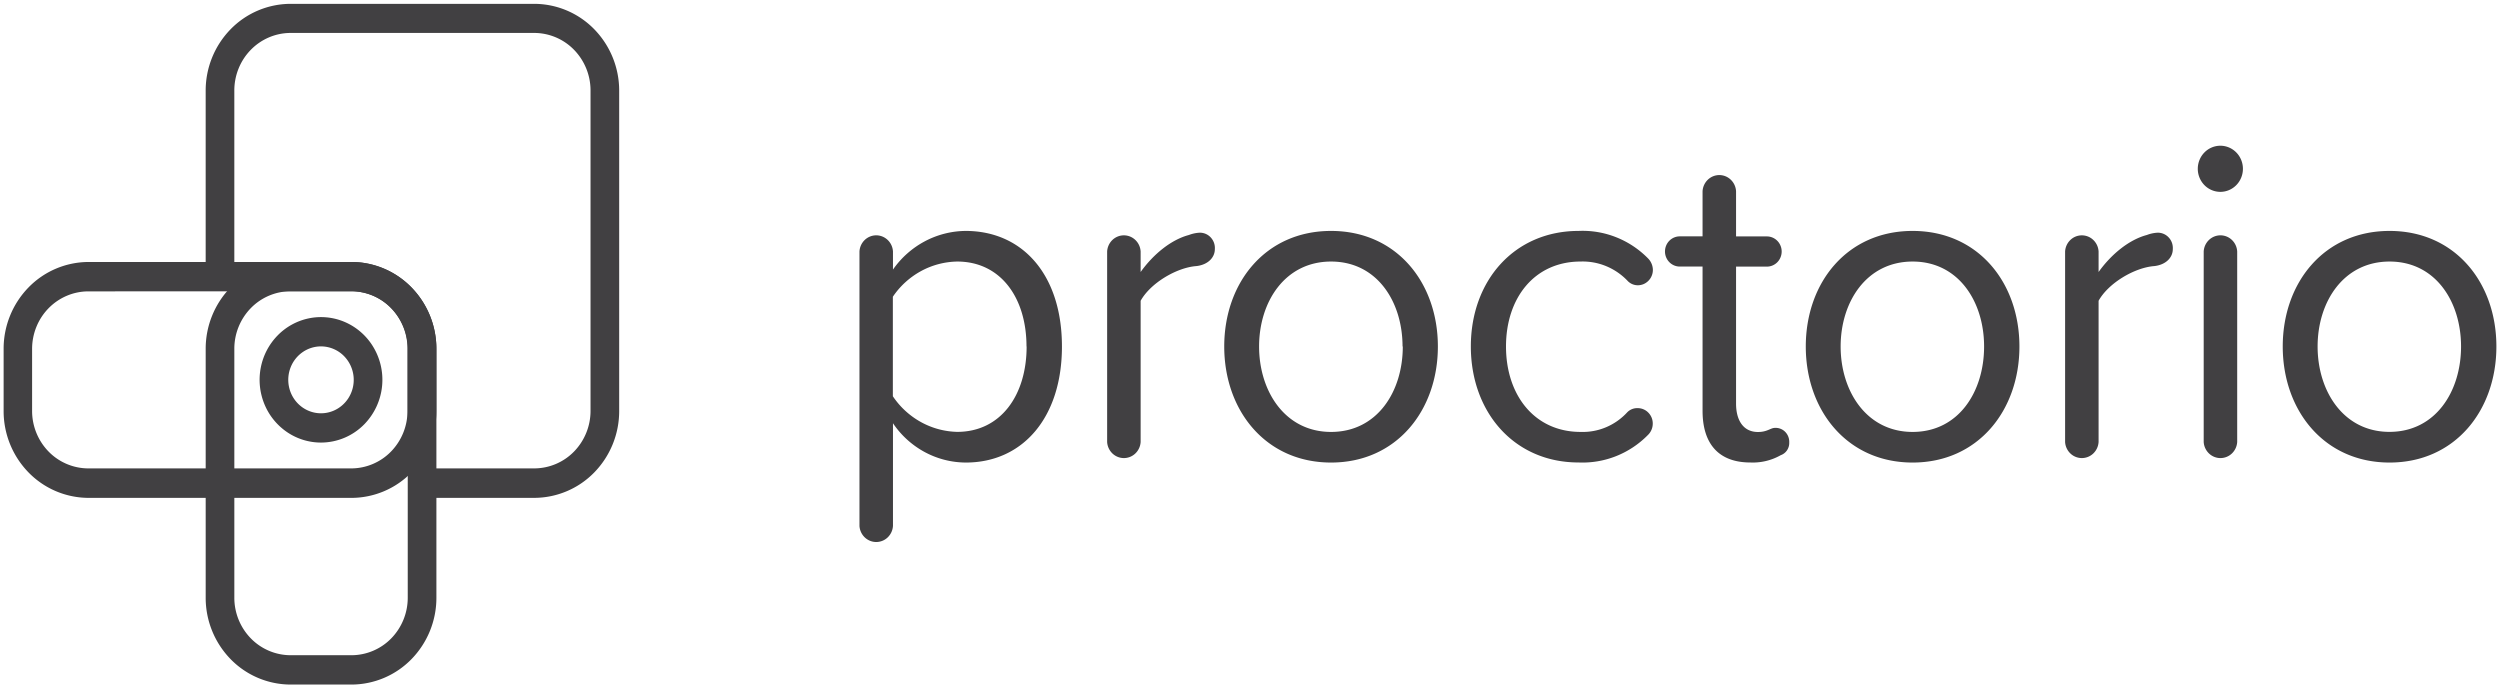 <svg width="207" height="57" fill="none" xmlns="http://www.w3.org/2000/svg"><path d="M87.929 28.69c0 5.9-3.258 9.609-7.96 9.609a7.237 7.237 0 01-3.406-.87 7.417 7.417 0 01-2.625-2.385v8.499c-.021.361-.176.7-.434.95a1.374 1.374 0 01-.953.386c-.354 0-.695-.139-.953-.387a1.433 1.433 0 01-.434-.949V20.821c.021-.362.176-.701.434-.95.258-.247.599-.386.953-.386s.695.139.953.387.413.587.434.949v1.5a7.52 7.52 0 012.63-2.337 7.342 7.342 0 013.382-.863c4.72 0 7.979 3.63 7.979 9.569zm-2.935 0c0-4.045-2.148-7.034-5.739-7.034a6.497 6.497 0 00-3.008.798 6.66 6.66 0 00-2.319 2.116v8.24a6.69 6.69 0 002.315 2.131 6.528 6.528 0 003.012.818c3.606 0 5.749-3.035 5.749-7.07h-.01zM100.589 20.63c0 .68-.553 1.285-1.516 1.4-1.63.115-3.811 1.4-4.628 2.875v11.689c-.021.36-.176.7-.434.949a1.374 1.374 0 01-.953.386c-.354 0-.695-.138-.953-.386a1.433 1.433 0 01-.434-.95V20.822c.021-.362.176-.701.434-.95.258-.248.599-.386.953-.386s.695.138.953.387c.258.248.413.587.434.949v1.7c1.071-1.5 2.554-2.685 3.997-3.065a2.88 2.88 0 01.89-.19 1.22 1.22 0 01.923.4 1.287 1.287 0 01.334.965zM101.367 28.69c0-5.294 3.424-9.569 8.845-9.569 5.42 0 8.844 4.275 8.844 9.569 0 5.294-3.424 9.609-8.844 9.609-5.421 0-8.845-4.315-8.845-9.61zm14.764 0c0-3.705-2.108-7.034-5.919-7.034-3.811 0-5.959 3.33-5.959 7.034 0 3.704 2.148 7.074 5.959 7.074 3.811 0 5.939-3.33 5.939-7.074h-.02zM130.714 19.12a7.528 7.528 0 013.101.522c.988.391 1.886.986 2.637 1.748.251.249.397.588.406.945a1.28 1.28 0 01-.774 1.19 1.222 1.222 0 01-.483.095 1.161 1.161 0 01-.812-.34 5.185 5.185 0 00-1.788-1.238 5.09 5.09 0 00-2.126-.387c-3.81 0-6.178 3-6.178 7.034 0 4.035 2.368 7.074 6.178 7.074a4.961 4.961 0 002.105-.387 5.05 5.05 0 001.76-1.242 1.15 1.15 0 01.851-.34 1.224 1.224 0 01.892.373 1.281 1.281 0 01.365.911 1.304 1.304 0 01-.406.945 7.654 7.654 0 01-2.637 1.748 7.53 7.53 0 01-3.101.522c-5.327 0-8.918-4.16-8.918-9.609s3.601-9.564 8.928-9.564zM148.149 36.63c.01.23-.053.458-.18.649a1.051 1.051 0 01-.524.41 4.679 4.679 0 01-2.515.605c-2.627 0-3.958-1.55-3.958-4.275V22.071h-1.888c-.324 0-.635-.132-.865-.366a1.265 1.265 0 01-.358-.884c0-.331.129-.65.358-.884.23-.234.541-.366.865-.366h1.888v-3.74c.021-.36.177-.7.434-.948.258-.249.599-.387.953-.387.355 0 .695.138.953.387.258.248.413.587.434.949v3.744h2.554c.324 0 .635.132.865.366.229.235.358.553.358.884 0 .331-.129.65-.358.884-.23.234-.541.366-.865.366h-2.554v11.349c0 1.36.592 2.344 1.815 2.344.778 0 1.037-.34 1.404-.34a1.107 1.107 0 01.852.332 1.176 1.176 0 01.332.868zM149.519 28.69c0-5.294 3.424-9.569 8.844-9.569 5.421 0 8.845 4.275 8.845 9.569 0 5.294-3.424 9.609-8.845 9.609-5.42 0-8.844-4.315-8.844-9.61zm14.764 0c0-3.705-2.109-7.034-5.92-7.034-3.81 0-5.958 3.33-5.958 7.034 0 3.704 2.148 7.074 5.958 7.074 3.811 0 5.92-3.33 5.92-7.074zM179.908 20.63c0 .68-.553 1.285-1.517 1.4-1.629.115-3.811 1.4-4.628 2.875v11.689c-.021.36-.176.7-.434.949a1.37 1.37 0 01-1.905 0 1.432 1.432 0 01-.434-.95V20.822c.021-.362.176-.701.434-.95a1.37 1.37 0 011.905 0c.258.249.413.588.434.95v1.7c1.072-1.5 2.554-2.685 3.997-3.065a2.88 2.88 0 01.89-.19 1.22 1.22 0 01.923.4c.119.128.209.28.267.446.057.166.08.343.068.519zM181.977 13.976c0-.506.197-.992.547-1.35a1.85 1.85 0 011.322-.56c.495 0 .971.202 1.321.56.35.358.547.844.547 1.35 0 .507-.197.992-.547 1.35-.35.359-.826.56-1.321.56a1.85 1.85 0 01-1.322-.56 1.933 1.933 0 01-.547-1.35zm.489 22.617V20.82c.021-.361.176-.7.434-.949.258-.248.599-.386.953-.386s.695.138.953.386.413.588.434.95v15.772c-.021.362-.176.701-.434.95a1.374 1.374 0 01-.953.386c-.354 0-.695-.138-.953-.387a1.432 1.432 0 01-.434-.949zM189.011 28.69c0-5.294 3.425-9.569 8.845-9.569 5.42 0 8.845 4.275 8.845 9.569 0 5.294-3.425 9.609-8.845 9.609-5.42 0-8.845-4.315-8.845-9.61zm14.764 0c0-3.705-2.108-7.034-5.919-7.034-3.811 0-5.958 3.33-5.958 7.034 0 3.704 2.147 7.069 5.948 7.069 3.801 0 5.929-3.325 5.929-7.07z" fill="#414042"/><g clip-path="url(#clip0)" fill="#414042"><path d="M44.239.318h-20.18a6.964 6.964 0 00-4.968 2.107 7.275 7.275 0 00-2.061 5.077v15.399h2.372V7.502a4.855 4.855 0 01.352-1.825 4.773 4.773 0 011.009-1.548 4.657 4.657 0 011.512-1.036 4.575 4.575 0 011.784-.365h20.18a4.612 4.612 0 013.291 1.396 4.818 4.818 0 011.366 3.363v26.537a4.818 4.818 0 01-1.366 3.364 4.612 4.612 0 01-3.291 1.395h-8.864v2.44h8.864a6.965 6.965 0 004.973-2.112 7.275 7.275 0 002.056-5.087V7.502a7.275 7.275 0 00-2.061-5.077A6.964 6.964 0 0044.239.318z"/><path d="M29.103 56.682H24.06a6.964 6.964 0 01-4.968-2.107 7.275 7.275 0 01-2.061-5.077V28.876a7.275 7.275 0 012.061-5.078 6.964 6.964 0 014.968-2.107h5.044c1.864.003 3.65.76 4.968 2.108a7.275 7.275 0 012.062 5.076v20.618a7.275 7.275 0 01-2.06 5.08 6.964 6.964 0 01-4.97 2.109zM24.06 24.116a4.612 4.612 0 00-3.291 1.396 4.818 4.818 0 00-1.366 3.363v20.618a4.818 4.818 0 001.366 3.364 4.612 4.612 0 003.291 1.395h5.044a4.612 4.612 0 003.292-1.395 4.818 4.818 0 001.365-3.364V28.875a4.818 4.818 0 00-1.365-3.363 4.612 4.612 0 00-3.292-1.396H24.06z"/><path d="M26.579 36.645a5.005 5.005 0 01-2.824-.876 5.171 5.171 0 01-1.872-2.331 5.3 5.3 0 01-.29-3.001 5.23 5.23 0 011.392-2.66 5.05 5.05 0 012.602-1.421 4.98 4.98 0 012.937.295 5.108 5.108 0 012.281 1.913 5.276 5.276 0 01-.634 6.558 5.033 5.033 0 01-3.592 1.523zm0-7.964a2.67 2.67 0 00-1.506.466 2.758 2.758 0 00-.998 1.243 2.826 2.826 0 00-.154 1.6c.104.538.362 1.031.742 1.419.378.387.861.65 1.387.758.526.106 1.07.052 1.566-.158.495-.21.918-.565 1.216-1.02a2.813 2.813 0 00-.338-3.496 2.686 2.686 0 00-1.915-.812z"/><path d="M29.103 41.224H7.33a6.964 6.964 0 01-4.973-2.112 7.275 7.275 0 01-2.057-5.087v-5.15A7.275 7.275 0 012.361 23.8a6.964 6.964 0 014.968-2.108h21.77a6.964 6.964 0 014.97 2.106 7.275 7.275 0 012.064 5.078v5.15a7.275 7.275 0 01-2.057 5.087 6.964 6.964 0 01-4.973 2.112zM7.333 24.126a4.575 4.575 0 00-1.784.357 4.656 4.656 0 00-1.516 1.028c-.434.441-.78.965-1.015 1.542a4.855 4.855 0 00-.36 1.822v5.15a4.818 4.818 0 001.365 3.364 4.612 4.612 0 003.291 1.395h21.77a4.612 4.612 0 003.291-1.395 4.818 4.818 0 001.366-3.364v-5.15a4.818 4.818 0 00-1.366-3.363 4.612 4.612 0 00-3.291-1.396l-21.75.01z"/></g><defs><clipPath id="clip0"><path fill="#fff" d="M0 0h51.436v57H0z"/></clipPath></defs></svg>